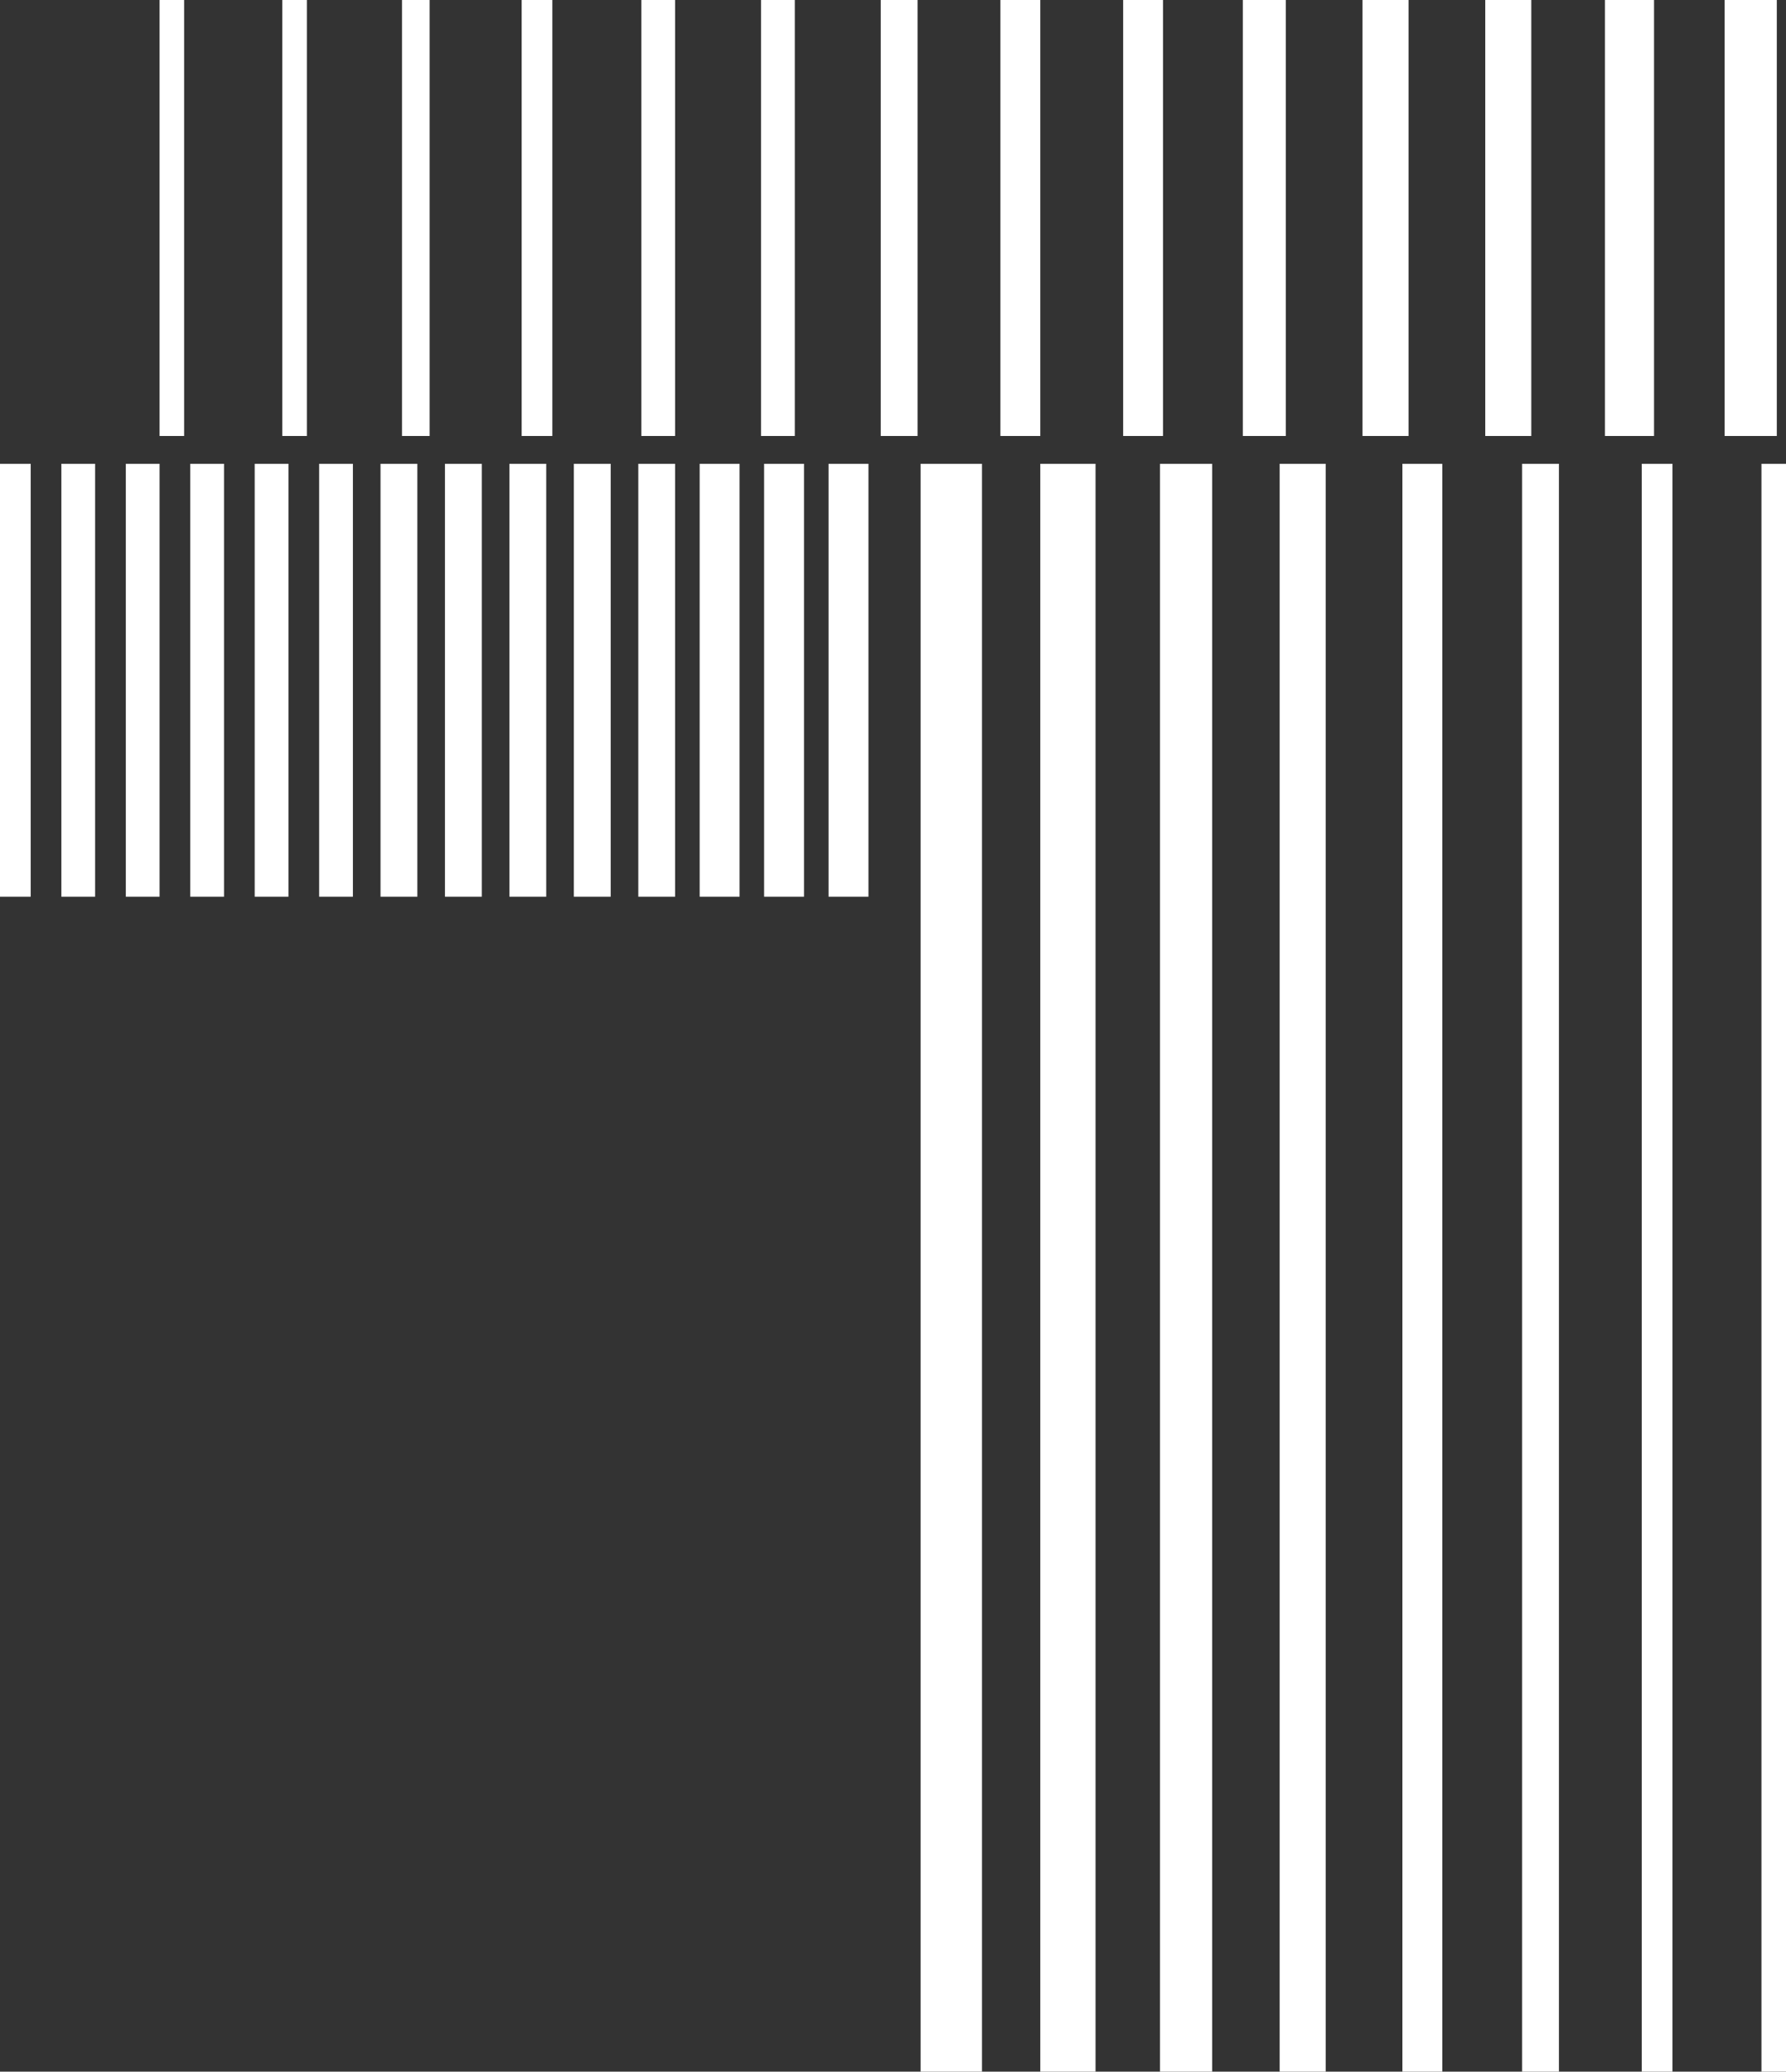 <?xml version="1.0" encoding="UTF-8"?> <svg xmlns="http://www.w3.org/2000/svg" width="138" height="160" viewBox="0 0 138 160" fill="none"><rect x="0" y="0" width="138" height="160" fill="#333333" stroke="none"/><g clip-path="url(#clip0_241_128)"><path d="M12.33 16.836V33.672H13.278H14.227V16.836V0H13.278H12.33V16.836Z" fill="white"></path><path d="M21.814 16.836V33.672H22.763H23.711V16.836V0H22.763H21.814V16.836Z" fill="white"></path><path d="M31.062 16.836V33.672H32.129H33.196V16.836V0H32.129H31.062V16.836Z" fill="white"></path><path d="M40.309 16.836V33.672H41.495H42.68V16.836V0H41.495H40.309V16.836Z" fill="white"></path><path d="M49.557 16.836V33.672H50.861H52.165V16.836V0H50.861H49.557V16.836Z" fill="white"></path><path d="M58.804 16.836V33.672H60.108H61.412V16.836V0H60.108H58.804V16.836Z" fill="white"></path><path d="M68.052 16.836V33.672H69.474H70.897V16.836V0H69.474H68.052V16.836Z" fill="white"></path><path d="M77.299 16.836V33.672H78.84H80.381V16.836V0H78.84H77.299V16.836Z" fill="white"></path><path d="M86.784 16.836V33.672H88.325H89.866V16.836V0H88.325H86.784V16.836Z" fill="white"></path><path d="M96.031 16.836V33.672H97.691H99.35V16.836V0H97.691H96.031V16.836Z" fill="white"></path><path d="M105.278 16.836V33.672H107.057H108.835V16.836V0H107.057H105.278V16.836Z" fill="white"></path><path d="M114.763 16.836V33.672H116.541H118.319V16.836V0H116.541H114.763V16.836Z" fill="white"></path><path d="M124.01 16.836V33.672H125.907H127.804V16.836V0H125.907H124.01V16.836Z" fill="white"></path><path d="M133.258 16.836V33.672H135.273H137.289V16.836V0H135.273H133.258V16.836Z" fill="white"></path><path d="M0 52.537V69.254H1.186H2.371V52.537V35.821H1.186H0V52.537Z" fill="white"></path><path d="M4.742 52.537V69.254H6.046H7.35V52.537V35.821H6.046H4.742V52.537Z" fill="white"></path><path d="M9.722 52.537V69.254H11.026H12.33V52.537V35.821H11.026H9.722V52.537Z" fill="white"></path><path d="M14.701 52.537V69.254H16.005H17.309V52.537V35.821H16.005H14.701V52.537Z" fill="white"></path><path d="M19.68 52.537V69.254H20.985H22.289V52.537V35.821H20.985H19.68V52.537Z" fill="white"></path><path d="M24.66 52.537V69.254H25.964H27.268V52.537V35.821H25.964H24.66V52.537Z" fill="white"></path><path d="M29.402 52.537V69.254H30.825H32.248V52.537V35.821H30.825H29.402V52.537Z" fill="white"></path><path d="M34.381 52.537V69.254H35.804H37.227V52.537V35.821H35.804H34.381V52.537Z" fill="white"></path><path d="M39.361 52.537V69.254H40.783H42.206V52.537V35.821H40.783H39.361V52.537Z" fill="white"></path><path d="M44.34 52.537V69.254H45.763H47.186V52.537V35.821H45.763H44.34V52.537Z" fill="white"></path><path d="M49.32 52.537V69.254H50.742H52.165V52.537V35.821H50.742H49.32V52.537Z" fill="white"></path><path d="M54.062 52.537V69.254H55.603H57.145V52.537V35.821H55.603H54.062V52.537Z" fill="white"></path><path d="M59.041 52.537V69.254H60.582H62.123V52.537V35.821H60.582H59.041V52.537Z" fill="white"></path><path d="M64.02 52.537V69.254H65.562H67.103V52.537V35.821H65.562H64.02V52.537Z" fill="white"></path><path d="M71.134 97.91V160H73.505H75.876V97.91V35.821H73.505H71.134V97.91Z" fill="white"></path><path d="M80.381 97.91V160H82.515H84.649V97.91V35.821H82.515H80.381V97.91Z" fill="white"></path><path d="M89.629 97.91V160H91.644H93.66V97.91V35.821H91.644H89.629V97.91Z" fill="white"></path><path d="M98.876 97.91V160H100.655H102.433V97.91V35.821H100.655H98.876V97.91Z" fill="white"></path><path d="M108.361 97.91V160H109.902H111.443V97.91V35.821H109.902H108.361V97.91Z" fill="white"></path><path d="M117.608 97.91V160H119.031H120.454V97.91V35.821H119.031H117.608V97.91Z" fill="white"></path><path d="M126.855 97.91V160H128.041H129.227V97.91V35.821H128.041H126.855V97.91Z" fill="white"></path><path d="M136.103 97.91V160H137.051H138V97.91V35.821H137.051H136.103V97.91Z" fill="white"></path></g><defs><clipPath id="clip0_241_128"><rect width="138" height="160" fill="white"></rect></clipPath></defs></svg> 